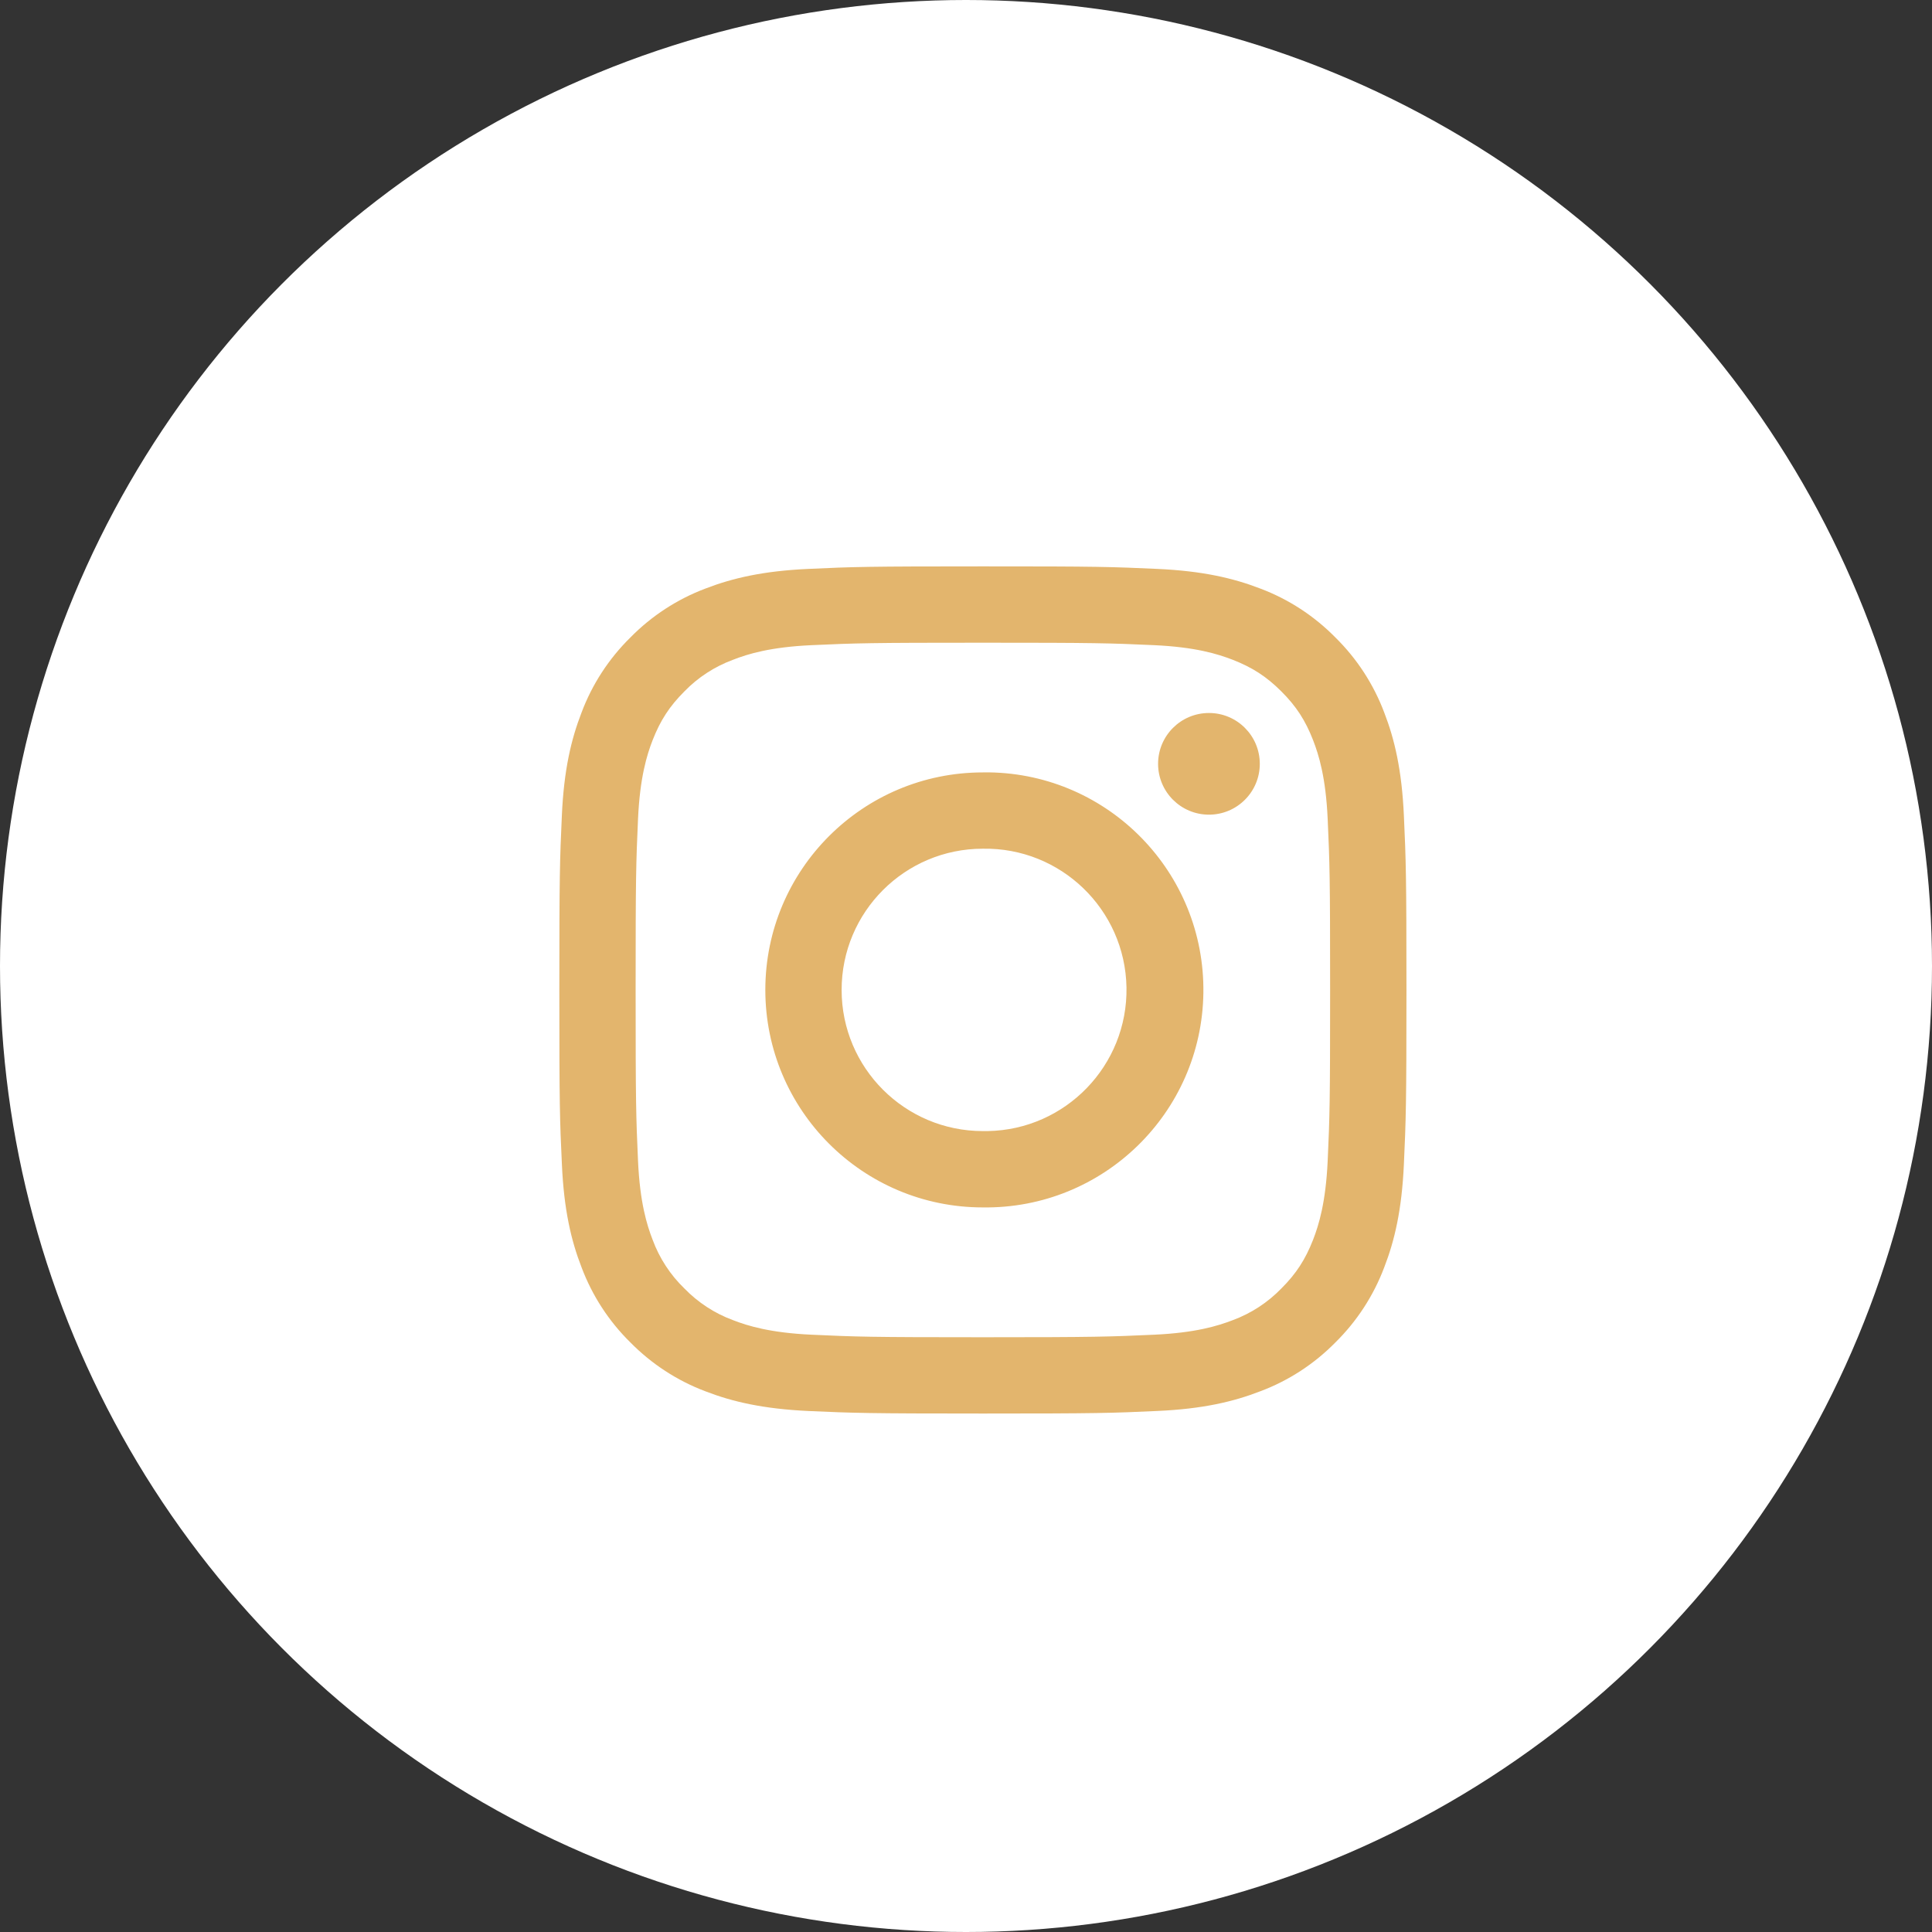 <?xml version="1.0" encoding="utf-8"?>
<!-- Generator: Adobe Illustrator 15.0.0, SVG Export Plug-In . SVG Version: 6.00 Build 0)  -->
<!DOCTYPE svg PUBLIC "-//W3C//DTD SVG 1.1//EN" "http://www.w3.org/Graphics/SVG/1.1/DTD/svg11.dtd">
<svg version="1.1" id="Layer_1" xmlns="http://www.w3.org/2000/svg" xmlns:xlink="http://www.w3.org/1999/xlink" x="0px" y="0px"
	 width="45px" height="45px" viewBox="0 0 45 45" enable-background="new 0 0 45 45" xml:space="preserve">
<rect x="0" y="0" width="45" height="45" fill="#333333" stroke="none"/>
<circle fill="#FFFFFF" cx="22.5" cy="22.5" r="22.5"/>
<g>
	<path fill="#E3B56D" d="M22.892,14.97c2.635,0,2.947,0.01,3.988,0.057c0.962,0.044,1.483,0.205,1.831,0.34
		c0.46,0.179,0.79,0.393,1.135,0.738c0.346,0.345,0.559,0.674,0.738,1.134c0.135,0.348,0.296,0.87,0.34,1.832
		c0.047,1.04,0.057,1.352,0.057,3.988c0,2.633-0.01,2.945-0.057,3.985c-0.045,0.963-0.205,1.485-0.34,1.833
		c-0.18,0.46-0.393,0.789-0.738,1.133c-0.318,0.328-0.706,0.582-1.135,0.74c-0.348,0.134-0.869,0.294-1.831,0.338
		c-1.04,0.047-1.351,0.059-3.988,0.059c-2.634,0-2.946-0.011-3.986-0.059c-0.961-0.044-1.485-0.204-1.832-0.339
		c-0.429-0.158-0.816-0.411-1.134-0.739c-0.328-0.317-0.581-0.705-0.739-1.133c-0.135-0.348-0.296-0.87-0.34-1.833
		c-0.047-1.04-0.056-1.353-0.056-3.985c0-2.636,0.009-2.947,0.056-3.988c0.044-0.962,0.205-1.484,0.34-1.832
		c0.18-0.46,0.393-0.788,0.739-1.134c0.318-0.328,0.706-0.58,1.134-0.738c0.347-0.136,0.87-0.296,1.832-0.34
		C19.946,14.98,20.258,14.97,22.892,14.97z M22.892,13.192c-2.678,0-3.015,0.01-4.067,0.059c-1.05,0.048-1.767,0.215-2.395,0.458
		c-0.658,0.248-1.254,0.637-1.747,1.139c-0.501,0.493-0.89,1.089-1.137,1.747c-0.244,0.628-0.412,1.345-0.459,2.396
		c-0.048,1.052-0.059,1.388-0.059,4.066c0,2.68,0.01,3.017,0.06,4.068c0.047,1.05,0.214,1.768,0.458,2.395
		c0.248,0.658,0.635,1.255,1.137,1.748c0.493,0.501,1.089,0.89,1.747,1.138c0.628,0.243,1.345,0.409,2.395,0.459
		c1.052,0.047,1.389,0.059,4.067,0.059c2.68,0,3.016-0.011,4.068-0.06c1.05-0.047,1.767-0.215,2.396-0.459
		c0.658-0.247,1.254-0.635,1.748-1.137c0.501-0.494,0.889-1.09,1.137-1.748c0.244-0.627,0.41-1.345,0.458-2.395
		c0.048-1.052,0.06-1.389,0.06-4.068c0-2.679-0.012-3.014-0.06-4.066c-0.048-1.05-0.214-1.768-0.458-2.396
		c-0.248-0.658-0.636-1.254-1.137-1.747c-0.494-0.502-1.09-0.891-1.748-1.139c-0.629-0.243-1.346-0.41-2.396-0.458
		C25.908,13.203,25.572,13.191,22.892,13.192L22.892,13.192z"/>
	<path fill="#E3B56D" d="M22.892,17.991c-2.798,0-5.066,2.268-5.066,5.066c0,2.798,2.268,5.066,5.066,5.066
		c2.797,0.039,5.098-2.197,5.137-4.995c0.039-2.798-2.197-5.099-4.995-5.138C22.987,17.99,22.939,17.99,22.892,17.991z
		 M22.892,26.345c-1.816,0-3.289-1.472-3.289-3.288s1.472-3.289,3.289-3.289c1.816-0.032,3.314,1.415,3.346,3.231
		c0.031,1.816-1.416,3.314-3.231,3.346C22.968,26.346,22.93,26.346,22.892,26.345z M29.343,17.791c0,0.654-0.53,1.184-1.184,1.184
		c-0.654,0-1.185-0.53-1.185-1.184s0.53-1.184,1.185-1.184C28.813,16.607,29.343,17.137,29.343,17.791z"/>
</g>
</svg>
